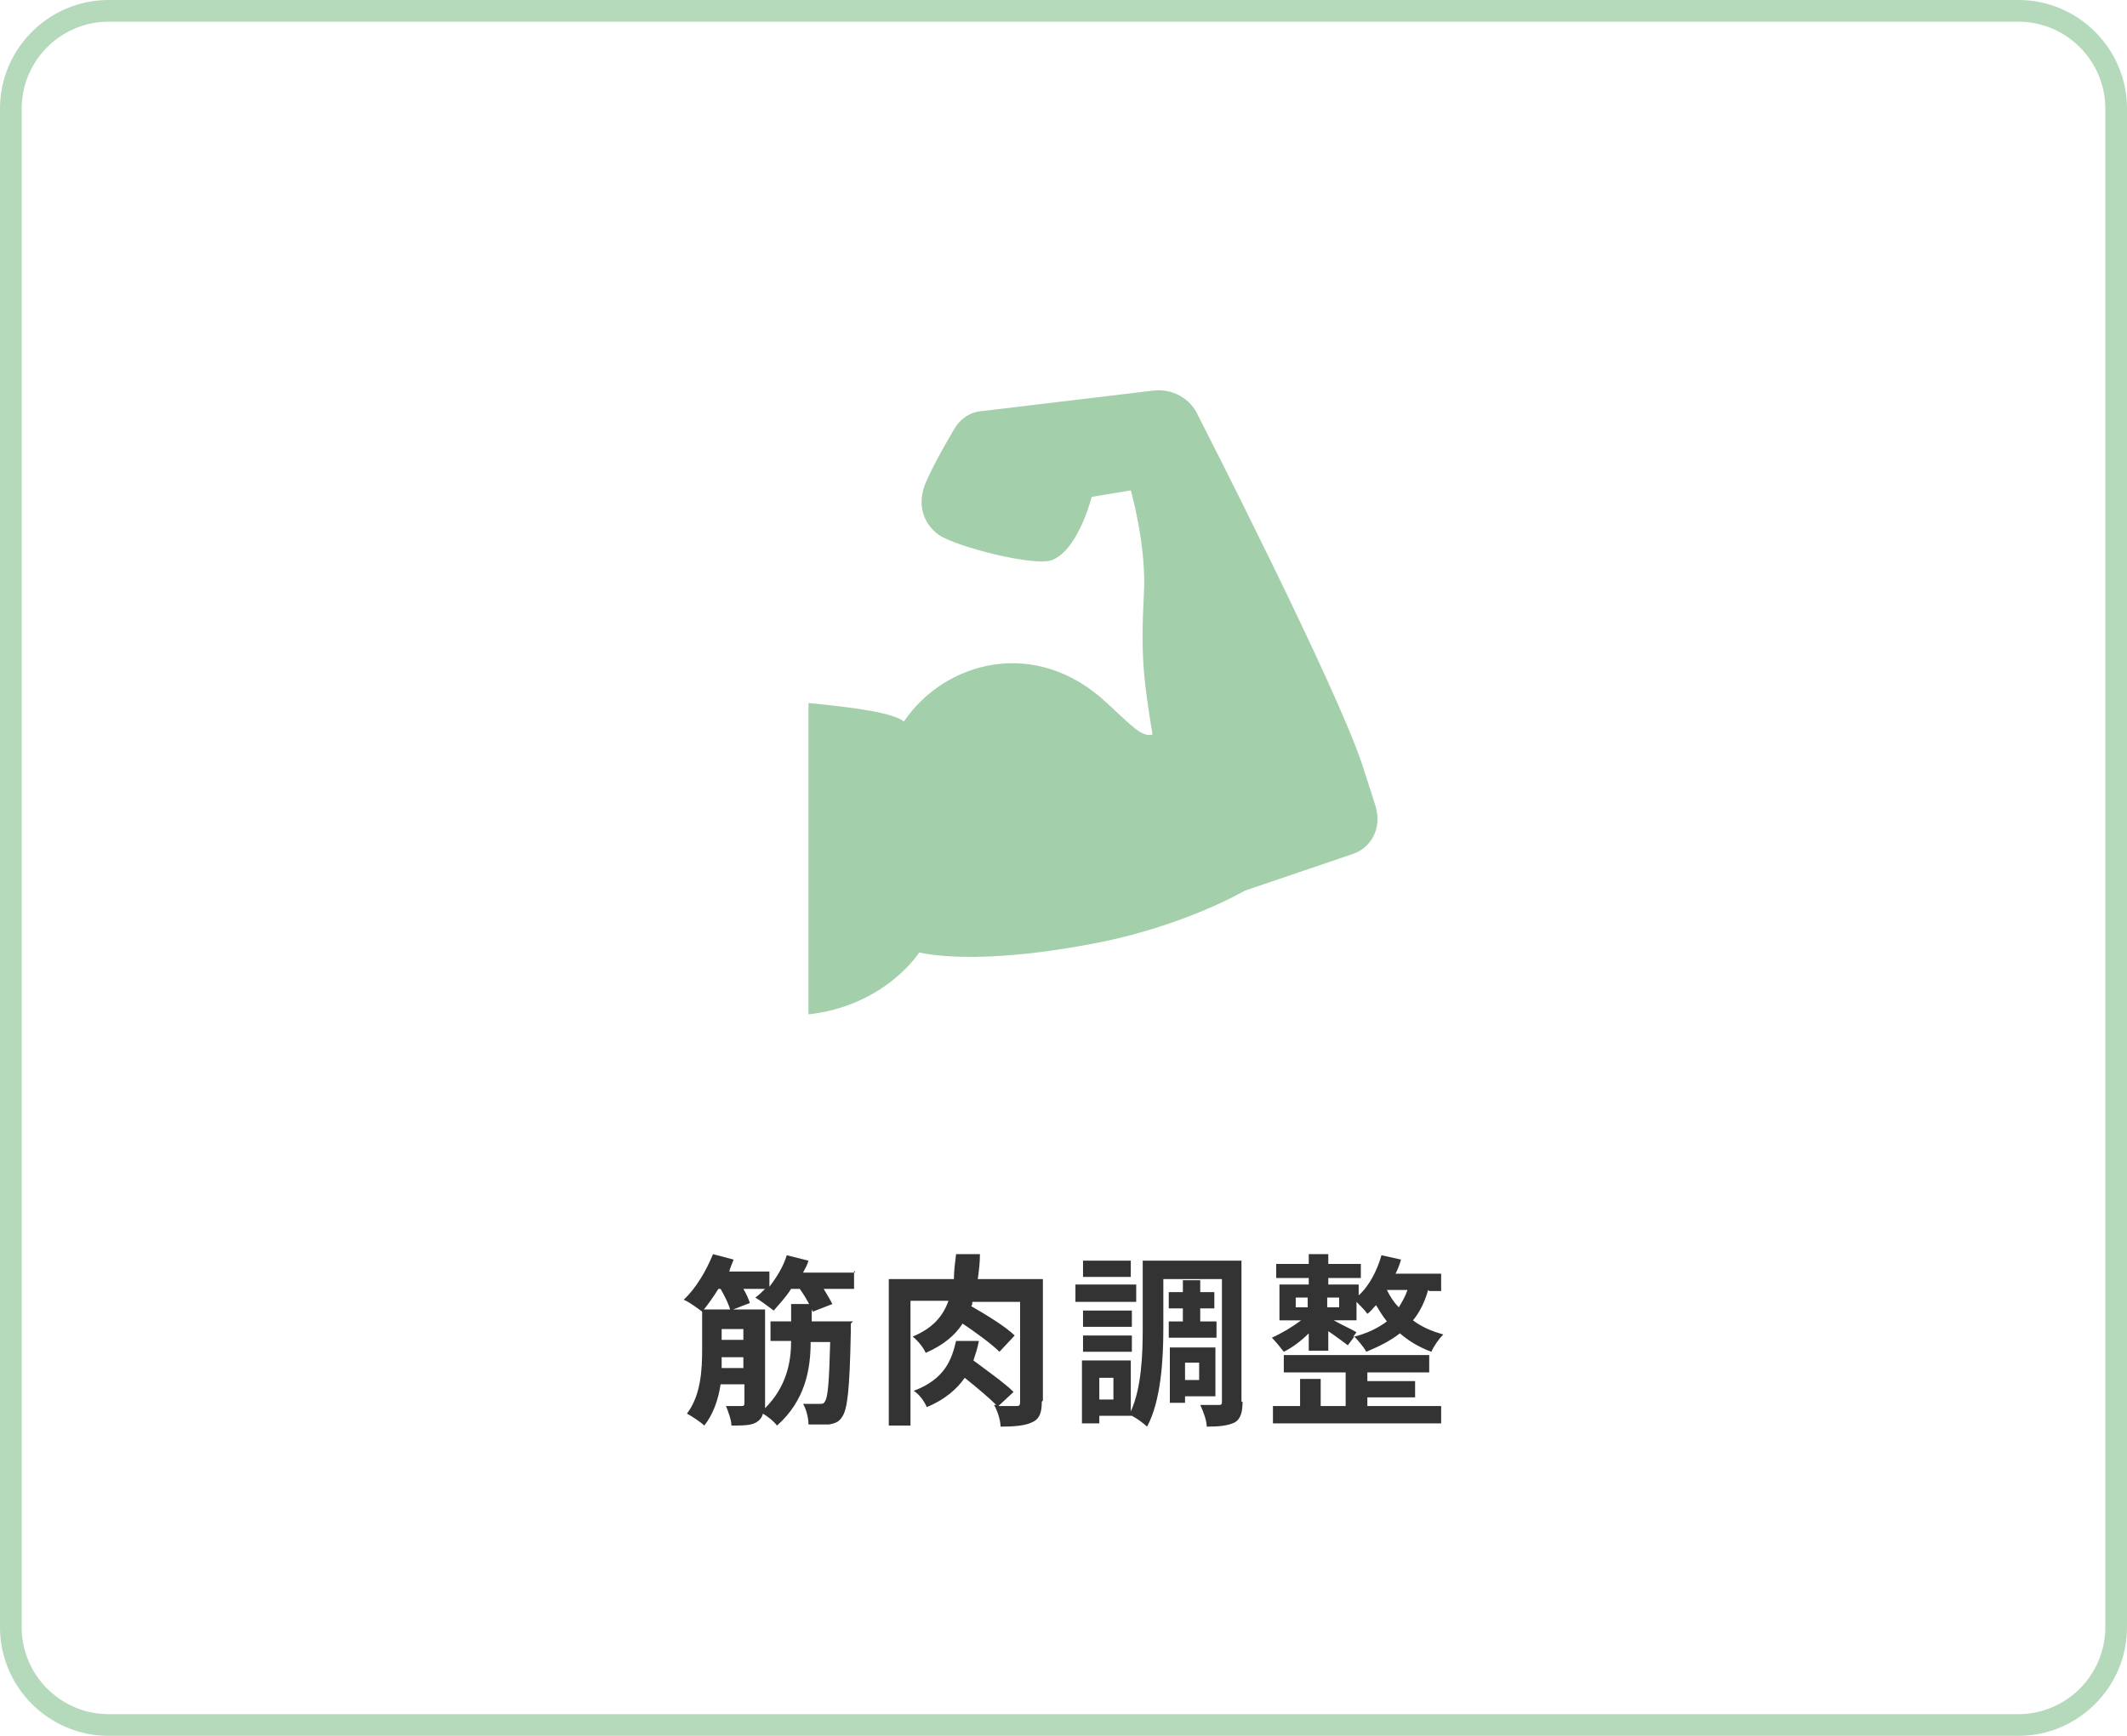 <?xml version="1.0" encoding="UTF-8"?>
<svg xmlns="http://www.w3.org/2000/svg" width="196" height="160" version="1.1" viewBox="0 0 196 160">
  <!-- Generator: Adobe Illustrator 28.7.5, SVG Export Plug-In . SVG Version: 1.2.0 Build 176)  -->
  <g>
    <g id="main">
      <path d="M186,2c4.4,0,8,3.6,8,8v140c0,4.4-3.6,8-8,8H10c-4.4,0-8-3.6-8-8V10C2,5.6,5.6,2,10,2h176M186,0H10C4.5,0,0,4.5,0,10v140c0,5.5,4.5,10,10,10h176c5.5,0,10-4.5,10-10V10c0-5.5-4.5-10-10-10h0Z" fill="#b5d9bb"/>
      <g>
        <path d="M78.7,117.1v1.7h-2.8c.3.5.6,1,.8,1.4l-1.8.7c-.2-.5-.7-1.4-1.2-2.1h-.8c-.5.8-1.1,1.4-1.6,2-.4-.3-1.2-.9-1.7-1.2.3-.2.6-.5.9-.8h-2c.3.5.5,1,.6,1.3l-1.8.7c-.1-.5-.5-1.3-.9-2h-.2c-.5.8-1,1.5-1.5,2.1-.4-.3-1.2-.9-1.7-1.1,1.1-1,2.1-2.7,2.7-4.2l1.9.5c-.1.3-.3.7-.4,1.1h3.7v1.4c.7-.9,1.3-1.9,1.6-2.9l2,.5c-.1.4-.3.7-.5,1.1h4.8ZM78.4,122s0,.6,0,.8c-.1,5.2-.3,7.1-.8,7.8-.3.5-.7.6-1.2.7-.4,0-1.2,0-1.9,0,0-.6-.2-1.4-.5-1.9.6,0,1.2,0,1.5,0s.4,0,.5-.2c.3-.4.4-1.8.5-5.5h-1.8c0,2.5-.5,5.4-3.1,7.7-.3-.4-.8-.8-1.3-1.1-.1.4-.3.6-.6.8-.5.3-1.3.3-2.3.3,0-.5-.3-1.3-.5-1.8.6,0,1.2,0,1.4,0,.2,0,.3,0,.3-.3v-1.7h-2.2c-.2,1.4-.7,2.8-1.5,3.8-.3-.3-1.2-.9-1.6-1.1,1.3-1.7,1.4-4.1,1.4-5.9v-3.7h5.8v8.5c0,.2,0,.4,0,.6,2-2,2.4-4.3,2.4-6.2h-1.9v-1.8h1.9v-1.6h1.9v1.6h3.8ZM68.5,126.1v-1h-2c0,.3,0,.7,0,1h2ZM66.5,122.5v1h2v-1h-2Z" fill="#333"/>
        <path d="M96,129.2c0,1-.2,1.6-.9,1.9-.6.3-1.6.4-2.9.4,0-.6-.3-1.5-.6-2h.2c-.7-.7-1.9-1.7-2.9-2.5-.7,1-1.8,2-3.5,2.7-.2-.5-.7-1.2-1.2-1.5,2.9-1.1,3.5-2.9,3.9-4.6h2.1c-.1.6-.3,1.2-.5,1.8,1.2.9,2.9,2.1,3.7,2.9l-1.4,1.3c.7,0,1.4,0,1.6,0,.3,0,.4,0,.4-.4v-9.2h-4.4c0,.1,0,.3-.1.4,1.4.8,3.2,1.9,4,2.7l-1.4,1.5c-.7-.7-2.2-1.8-3.4-2.6-.7,1.1-1.8,2-3.4,2.7-.2-.5-.8-1.2-1.2-1.5,1.9-.8,2.8-1.9,3.3-3.3h-3.5v11.5h-2v-13.5h6c0-.7.1-1.5.2-2.3h2.2c0,.8-.1,1.6-.2,2.3h6v11.2Z" fill="#333"/>
        <path d="M104.7,120h-5.6v-1.6h5.6v1.6ZM114.5,129.2c0,1-.2,1.6-.7,1.9-.6.3-1.4.4-2.6.4,0-.5-.3-1.4-.6-2,.7,0,1.5,0,1.7,0s.3,0,.3-.3v-11.3h-5.4v4.6c0,2.7-.2,6.6-1.5,9-.3-.3-1-.8-1.4-1h-3v.7h-1.6v-5.8h4.5v4.7c1-2.2,1.1-5.3,1.1-7.6v-6.3h9.1v13ZM104.3,122.3h-4.5v-1.5h4.5v1.5ZM99.8,123.1h4.5v1.5h-4.5v-1.5ZM104.2,117.7h-4.4v-1.5h4.4v1.5ZM102.6,127h-1.3v2h1.3v-2ZM109,121.8v-1.2h-1.3v-1.5h1.3v-1.1h1.6v1.1h1.3v1.5h-1.3v1.2h1.5v1.5h-4.4v-1.5h1.4ZM109.2,128.7v.6h-1.4v-5.1h4.2v4.5h-2.8ZM109.2,125.6v1.6h1.3v-1.6h-1.3Z" fill="#333"/>
        <path d="M131.6,118.9c-.3,1.1-.8,2.1-1.4,2.8.8.6,1.7,1,2.8,1.3-.4.4-.9,1.1-1.1,1.6-1.1-.4-2.1-1-2.9-1.7-.9.7-1.9,1.2-3.1,1.7-.2-.4-.8-1.1-1.1-1.4l-.6.8c-.4-.3-1.2-.9-1.8-1.3v1.8h-1.8v-1.6c-.7.7-1.5,1.3-2.3,1.7-.3-.4-.8-1-1.1-1.3.9-.4,1.9-1,2.7-1.6h-2v-3.3h2.7v-.6h-3v-1.3h3v-.9h1.8v.9h3v1.3h-3v.6h2.8v1c1-.9,1.7-2.3,2.1-3.7l1.8.4c-.1.4-.3.9-.5,1.3h4.2v1.6h-1.1ZM126,129.6h6.8v1.6h-15.5v-1.6h2.5v-2.5h1.9v2.5h2.3v-3.1h-5.7v-1.6h13.4v1.6h-5.7v.8h4.4v1.5h-4.4v.8ZM119.4,120.5h1.1v-.9h-1.1v.9ZM122.3,119.6v.9h1.1v-.9h-1.1ZM124.8,123.2c1.2-.3,2.2-.8,3-1.4-.4-.5-.7-1-1-1.5-.3.3-.5.6-.8.8-.2-.3-.6-.7-1-1.1v1.7h-2.1c.7.4,1.8.9,2.1,1.1l-.3.4ZM127.8,118.9c.3.6.6,1.1,1.1,1.6.3-.5.6-1,.8-1.6h-1.9Z" fill="#333"/>
      </g>
      <path d="M126.9,74.8c-.2-.7-.6-1.9-1.3-4.1-2.3-7.2-15.2-32.4-15.2-32.4-.7-1.6-2.4-2.5-4.1-2.3l-15.9,1.9c-1.1.1-2,.8-2.5,1.7,0,0-1.8,3-2.6,4.9-.8,1.9-.3,3.7,1.2,4.8,1.6,1.1,9,3,10.5,2.3,2.4-1,3.6-5.8,3.6-5.8l3.6-.6s1.5,5.2,1.2,9.7c-.3,5.6,0,7.9.8,12.8-1,.3-2-.9-4.2-2.9-6.6-6.2-15-3.8-18.7,1.7-1-.8-4.6-1.3-8.8-1.7v28.7c7.1-.8,10.2-5.7,10.2-5.7,3.9.8,9.8.3,14.8-.6,9.1-1.5,15.2-5.1,15.2-5.1l10-3.4c1.7-.6,2.6-2.4,2.1-4.2Z" fill="#a3d0ab"/>
    </g>
  </g>
</svg>
